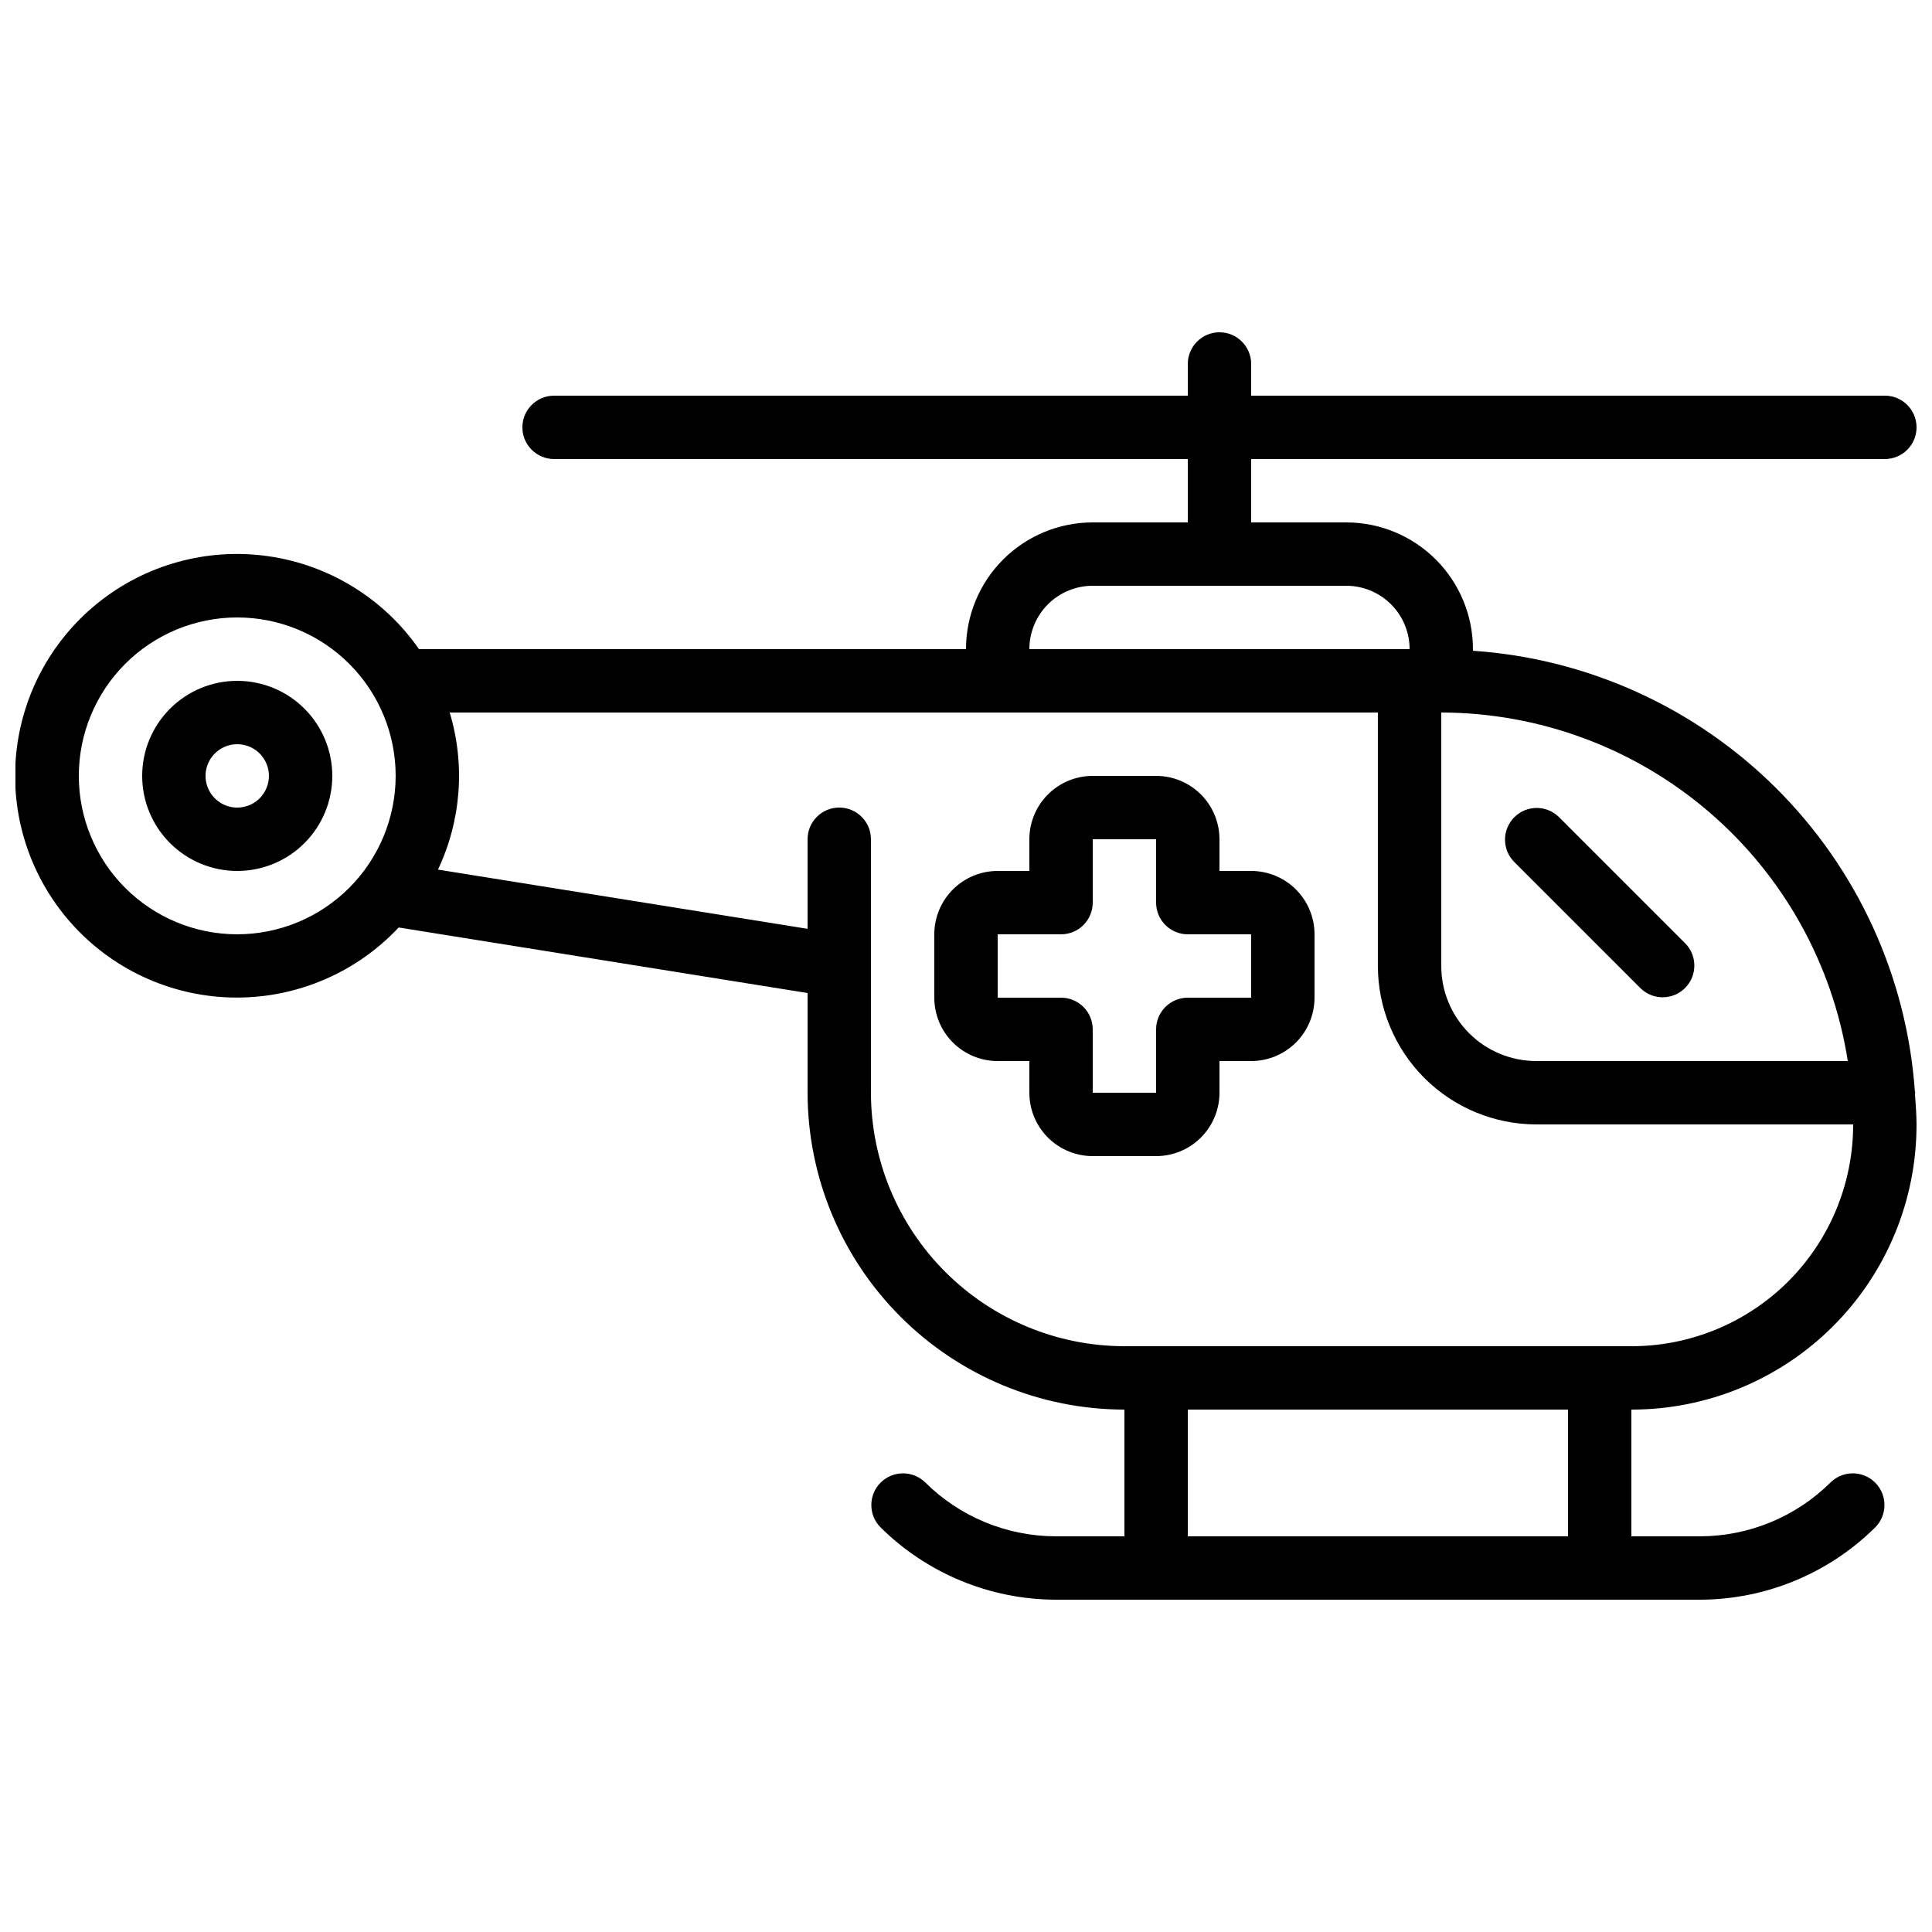 <?xml version="1.0" encoding="UTF-8"?>
<!-- Uploaded to: SVG Repo, www.svgrepo.com, Generator: SVG Repo Mixer Tools -->
<svg width="800px" height="800px" version="1.1" viewBox="144 144 512 512" xmlns="http://www.w3.org/2000/svg">
 <defs>
  <clipPath id="a">
   <path d="m148.09 232h503.81v336h-503.81z"/>
  </clipPath>
 </defs>
 <path d="m206.87 324.43c-6.68 0-13.086 2.656-17.812 7.379-4.723 4.727-7.379 11.133-7.379 17.812 0 6.68 2.656 13.09 7.379 17.812 4.727 4.723 11.133 7.379 17.812 7.379 6.68 0 13.09-2.656 17.812-7.379 4.723-4.723 7.379-11.133 7.379-17.812 0-6.68-2.656-13.086-7.379-17.812-4.723-4.723-11.133-7.379-17.812-7.379zm0 33.586v0.004c-3.394 0-6.457-2.047-7.758-5.184-1.301-3.141-0.582-6.75 1.82-9.152 2.402-2.402 6.012-3.121 9.152-1.82 3.137 1.301 5.184 4.363 5.184 7.758 0 2.227-0.887 4.363-2.461 5.938-1.574 1.574-3.711 2.461-5.938 2.461z"/>
 <path d="m475.57 374.81h-8.398v-8.398c0-4.453-1.77-8.723-4.918-11.875-3.148-3.148-7.422-4.918-11.875-4.918h-16.793c-4.453 0-8.727 1.77-11.875 4.918-3.148 3.152-4.918 7.422-4.918 11.875v8.398h-8.398c-4.453 0-8.727 1.77-11.875 4.918-3.148 3.148-4.918 7.422-4.918 11.875v16.793c0 4.453 1.77 8.727 4.918 11.875 3.148 3.148 7.422 4.918 11.875 4.918h8.398v8.398c0 4.453 1.77 8.727 4.918 11.875 3.148 3.148 7.422 4.918 11.875 4.918h16.793c4.453 0 8.727-1.77 11.875-4.918 3.148-3.148 4.918-7.422 4.918-11.875v-8.398h8.398c4.453 0 8.727-1.77 11.875-4.918 3.148-3.148 4.918-7.422 4.918-11.875v-16.793c0-4.453-1.77-8.727-4.918-11.875-3.148-3.148-7.422-4.918-11.875-4.918zm0 33.586h-16.793c-4.637 0-8.398 3.762-8.398 8.398v16.793h-16.793v-16.793c0-2.227-0.887-4.363-2.461-5.938s-3.711-2.461-5.938-2.461h-16.793v-16.793h16.793c2.227 0 4.363-0.883 5.938-2.461 1.574-1.574 2.461-3.707 2.461-5.938v-16.793h16.793v16.793c0 2.231 0.887 4.363 2.461 5.938 1.574 1.578 3.711 2.461 5.938 2.461h16.793z"/>
 <path d="m578.79 405.93c3.293 3.184 8.531 3.137 11.77-0.102s3.285-8.477 0.102-11.77l-33.586-33.586c-3.297-3.184-8.531-3.137-11.77 0.102-3.242 3.238-3.285 8.477-0.105 11.77z"/>
 <g clip-path="url(#a)">
  <path d="m643.51 265.65c4.637 0 8.395-3.758 8.395-8.395 0-4.641-3.758-8.398-8.395-8.398h-167.94v-8.398c0-4.637-3.758-8.395-8.398-8.395-4.637 0-8.395 3.758-8.395 8.395v8.398h-167.94c-4.637 0-8.398 3.758-8.398 8.398 0 4.637 3.762 8.395 8.398 8.395h167.94v16.793h-25.191c-8.906 0-17.449 3.539-23.75 9.84-6.297 6.297-9.836 14.84-9.836 23.75h-144.96c-9.305-13.387-23.754-22.305-39.891-24.625-16.137-2.324-32.512 2.164-45.215 12.383-12.703 10.219-20.59 25.258-21.777 41.516-1.184 16.262 4.434 32.285 15.52 44.238 11.082 11.957 26.633 18.773 42.938 18.82 16.305 0.043 31.895-6.684 43.043-18.574l108.36 17.371v26.426c0.023 22.262 8.879 43.605 24.621 59.348 15.738 15.742 37.082 24.598 59.348 24.621v33.586h-18.238c-12.973-0.035-25.406-5.188-34.605-14.332-3.293-3.184-8.531-3.137-11.77 0.102-3.238 3.238-3.285 8.477-0.102 11.77 12.352 12.285 29.055 19.203 46.477 19.254h170.82c17.422-0.051 34.121-6.969 46.477-19.254 3.18-3.293 3.137-8.531-0.102-11.77-3.242-3.238-8.477-3.285-11.773-0.102-9.195 9.145-21.629 14.297-34.602 14.332h-18.238v-33.586c20.051 0.023 39.285-7.934 53.461-22.109 14.18-14.18 22.133-33.414 22.109-53.461 0-2.711-0.234-5.375-0.41-8.043 0-0.125 0.074-0.227 0.074-0.352s-0.102-0.387-0.117-0.586v-0.008c-2.199-30.273-15.258-58.738-36.773-80.148-21.516-21.414-50.043-34.336-80.328-36.391v-0.426c0-8.91-3.539-17.453-9.836-23.75-6.301-6.301-14.844-9.84-23.75-9.84h-25.191v-16.793zm-436.64 125.95c-11.133 0-21.812-4.422-29.688-12.297-7.871-7.875-12.297-18.551-12.297-29.688 0-11.133 4.426-21.812 12.297-29.688 7.875-7.871 18.555-12.297 29.688-12.297 11.137 0 21.812 4.426 29.688 12.297 7.875 7.875 12.297 18.555 12.297 29.688-0.012 11.133-4.441 21.801-12.312 29.672-7.871 7.871-18.539 12.301-29.672 12.312zm352.67 159.54h-100.76v-33.586h100.76zm58.41-67.594h-0.004c-11.035 11.035-26.008 17.227-41.613 17.215h-134.35c-17.812-0.02-34.887-7.106-47.48-19.699s-19.676-29.668-19.695-47.477v-67.176c0-4.637-3.762-8.395-8.398-8.395-4.637 0-8.395 3.758-8.395 8.395v23.738l-97.949-15.691c6.156-13.016 7.266-27.852 3.106-41.633h245.98v67.176c0.016 11.129 4.441 21.801 12.312 29.672s18.543 12.297 29.672 12.312h83.969c0.023 15.582-6.152 30.535-17.164 41.562zm15.734-58.359h-82.543c-6.68 0-13.086-2.652-17.812-7.375-4.723-4.727-7.379-11.133-7.379-17.812v-67.176c26.016 0.047 51.156 9.375 70.906 26.309 19.75 16.93 32.809 40.355 36.828 66.055zm-116.13-109.16h-100.76c0-4.453 1.77-8.727 4.918-11.875 3.148-3.148 7.422-4.918 11.875-4.918h67.176c4.453 0 8.723 1.77 11.875 4.918 3.148 3.148 4.918 7.422 4.918 11.875z"/>
 </g>
</svg>